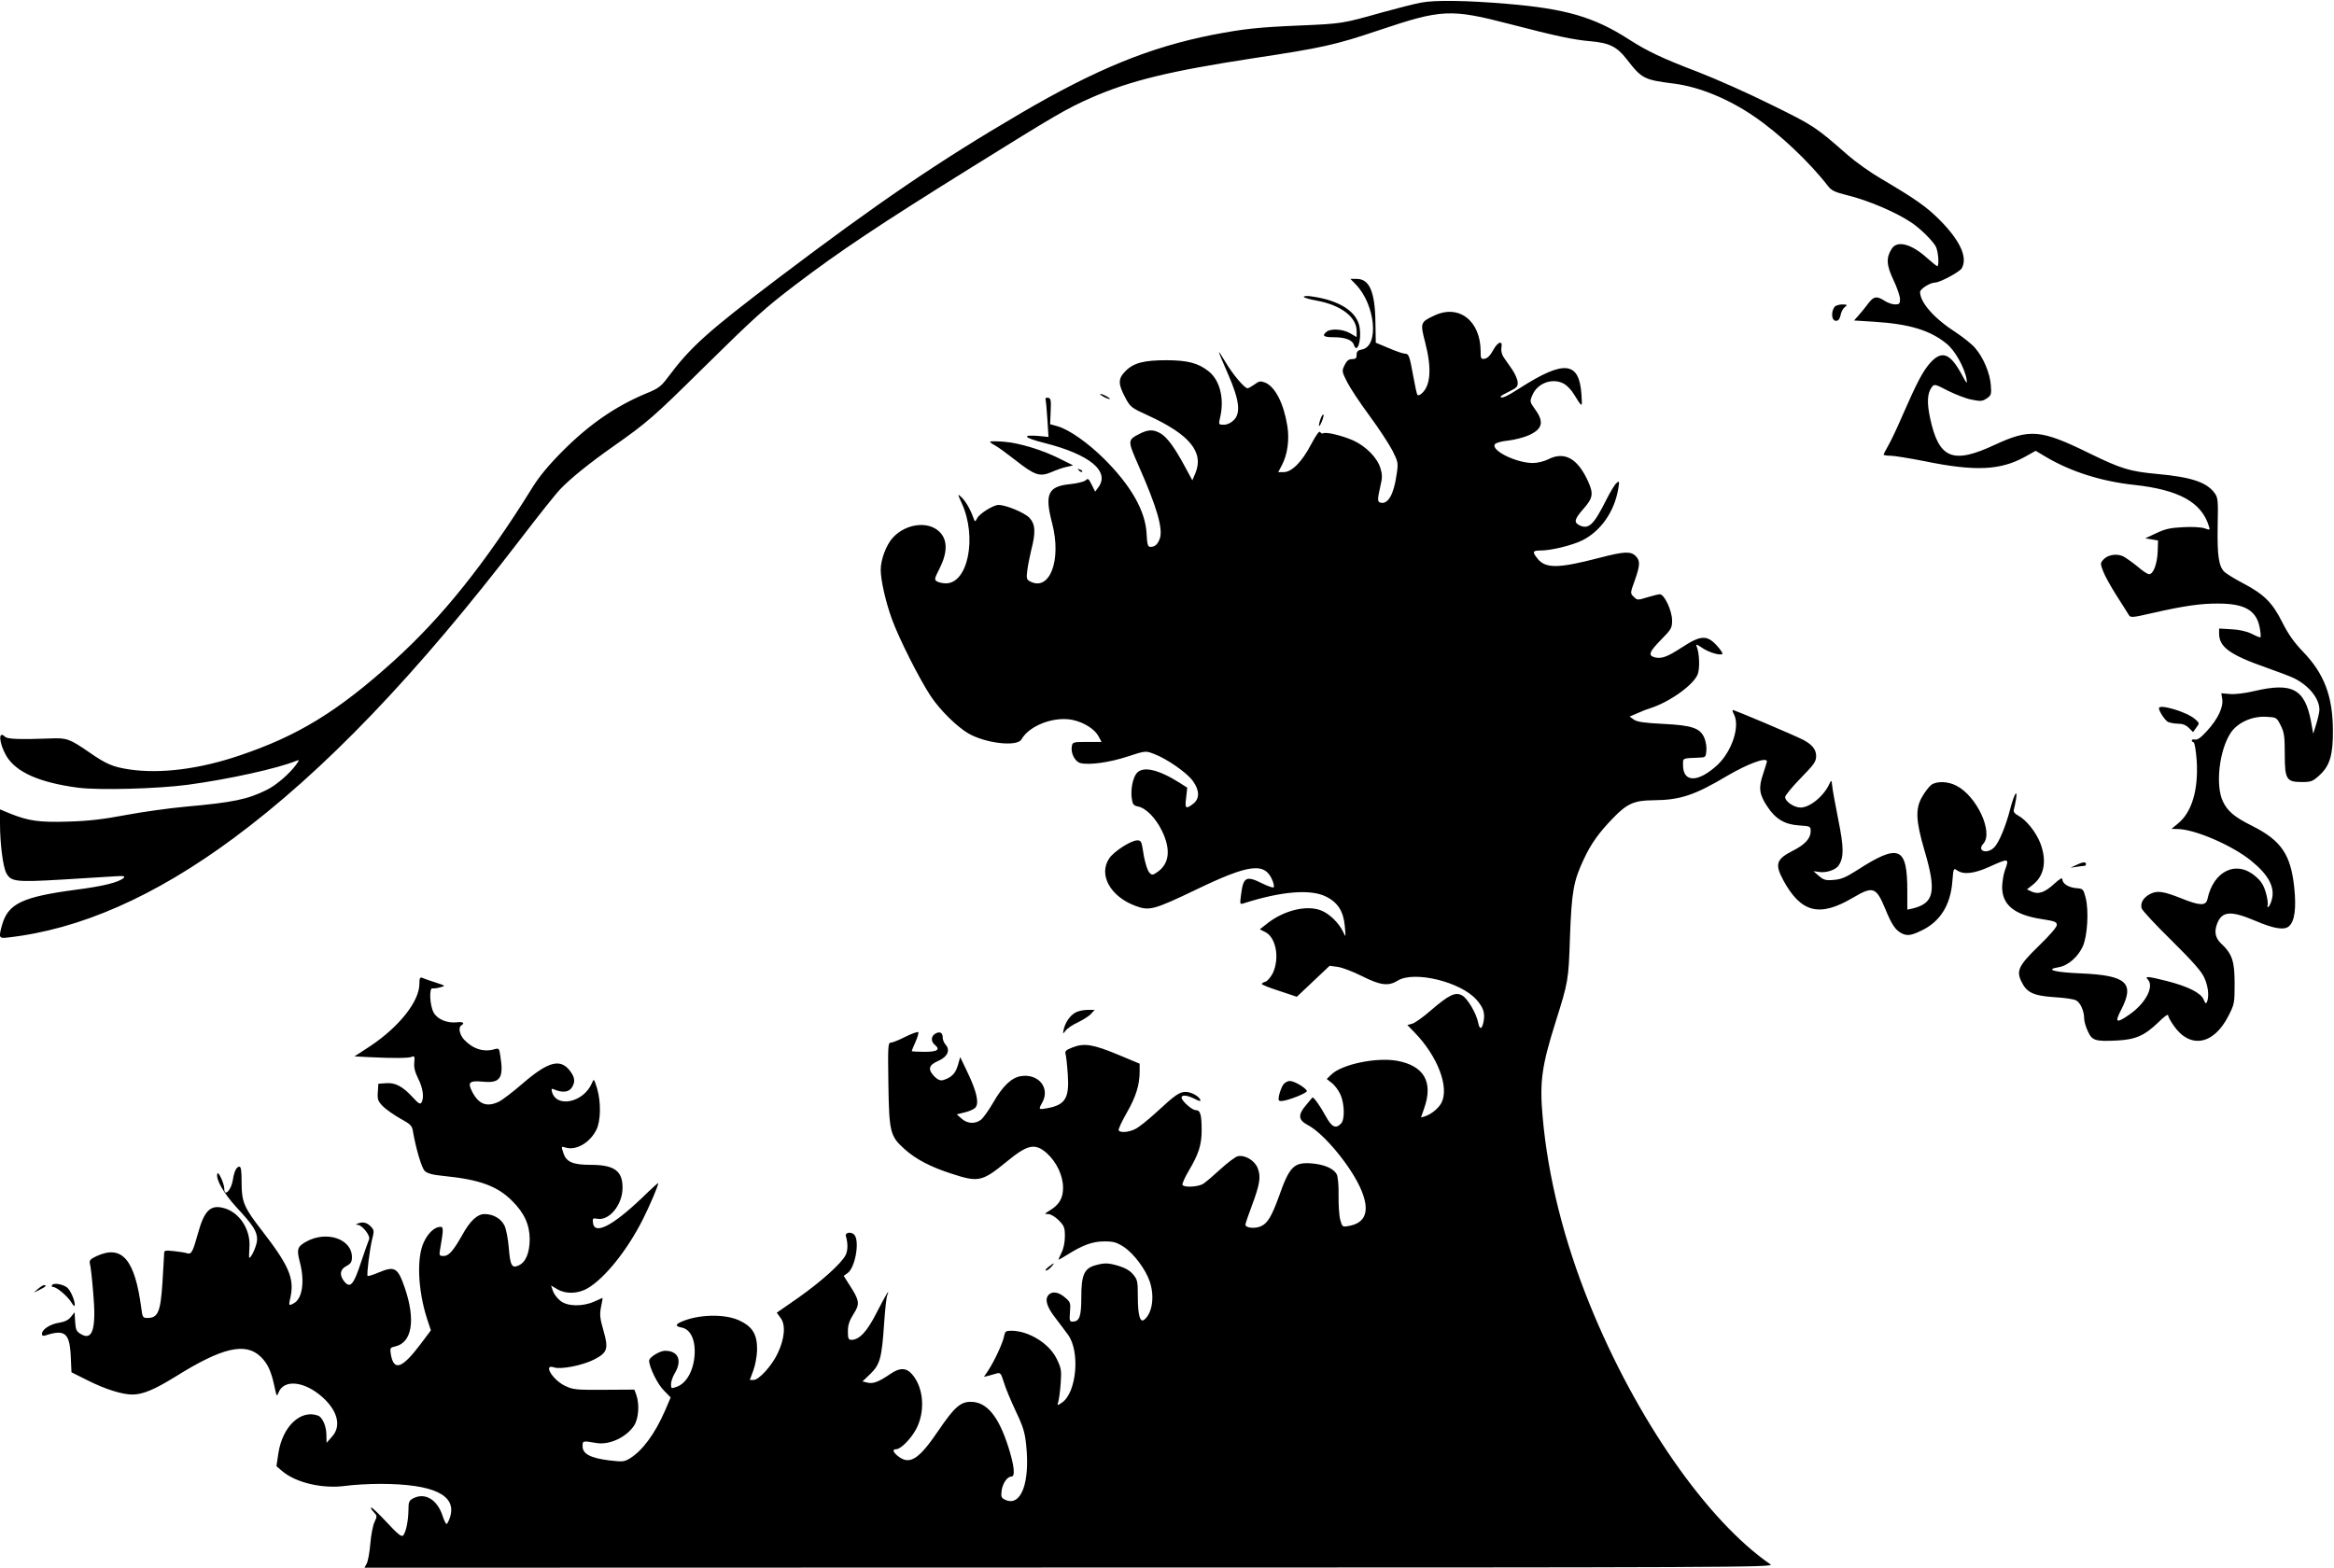 <?xml version="1.0" standalone="no"?>
<!DOCTYPE svg PUBLIC "-//W3C//DTD SVG 20010904//EN"
 "http://www.w3.org/TR/2001/REC-SVG-20010904/DTD/svg10.dtd">
<svg version="1.0" xmlns="http://www.w3.org/2000/svg"
 width="1280pt" height="860pt" viewBox="0 0 1280 860"
 preserveAspectRatio="xMidYMid meet">
<g transform="translate(0,860) scale(0.1,-0.1)"
fill="#000000" stroke="none">
<path d="M7795 8586 c-38 -7 -135 -32 -215 -54 -216 -61 -218 -62 -455 -72
-230 -10 -302 -18 -475 -51 -344 -68 -637 -187 -1055 -432 -444 -260 -775
-485 -1330 -905 -385 -292 -478 -375 -603 -543 -37 -49 -52 -61 -120 -88 -167
-70 -312 -170 -457 -316 -74 -74 -128 -139 -165 -199 -258 -416 -495 -712
-762 -953 -306 -276 -523 -409 -843 -517 -220 -75 -434 -102 -605 -77 -92 14
-127 29 -222 95 -106 73 -122 79 -212 75 -163 -6 -235 -4 -248 9 -39 39 -34
-34 7 -105 53 -89 181 -146 393 -174 115 -15 437 -6 602 16 224 30 494 90 594
131 19 7 19 6 -1 -22 -35 -48 -107 -111 -160 -137 -104 -52 -185 -69 -443 -92
-91 -8 -239 -29 -330 -46 -122 -23 -204 -33 -315 -36 -159 -5 -218 3 -322 45
l-53 22 0 -78 c0 -108 16 -236 34 -270 25 -49 51 -52 308 -37 128 8 259 16
291 18 46 3 55 1 45 -9 -25 -24 -114 -46 -263 -65 -293 -39 -371 -76 -404
-194 -19 -69 -17 -74 31 -68 396 44 807 225 1239 545 497 368 1002 895 1579
1648 95 124 191 245 214 268 54 57 162 144 289 233 186 131 220 160 492 429
287 283 340 330 505 456 246 187 462 331 965 644 461 287 525 325 662 385 214
93 427 145 883 215 384 58 451 73 695 155 342 115 391 117 715 33 254 -66 348
-86 440 -94 106 -9 148 -30 202 -100 82 -106 94 -112 261 -133 136 -18 293
-82 433 -177 140 -95 305 -250 411 -387 17 -22 39 -32 100 -47 119 -29 273
-95 357 -152 48 -32 116 -100 132 -130 14 -26 20 -108 8 -108 -3 0 -28 20 -55
44 -86 78 -164 99 -194 52 -32 -49 -30 -90 9 -172 20 -42 36 -89 36 -105 0
-25 -4 -29 -27 -29 -16 0 -41 9 -58 20 -43 28 -60 25 -91 -17 -16 -21 -39 -50
-52 -64 l-24 -27 109 -7 c195 -12 309 -47 399 -121 45 -36 98 -130 109 -194 5
-30 1 -26 -29 30 -62 113 -107 129 -170 60 -40 -45 -73 -107 -152 -288 -30
-70 -66 -146 -80 -169 -13 -23 -24 -44 -24 -47 0 -3 17 -6 38 -6 20 0 105 -14
187 -30 277 -57 416 -50 550 24 l59 33 57 -34 c135 -80 304 -134 484 -153 245
-27 369 -95 409 -227 7 -21 6 -22 -24 -11 -18 6 -69 9 -118 6 -69 -3 -99 -10
-147 -33 l-60 -28 35 -6 35 -6 -2 -63 c-3 -66 -24 -122 -47 -122 -8 0 -36 18
-62 41 -27 22 -62 47 -78 56 -35 18 -86 11 -111 -17 -17 -19 -17 -22 -1 -64 9
-24 42 -84 74 -134 31 -49 62 -97 67 -106 9 -15 20 -14 120 9 179 41 275 55
370 54 149 0 213 -39 229 -140 4 -23 5 -43 3 -45 -2 -2 -23 6 -48 19 -28 14
-69 23 -111 25 l-68 4 0 -28 c0 -73 59 -116 255 -185 66 -23 137 -50 157 -60
82 -41 138 -112 138 -172 0 -13 -8 -48 -17 -78 l-17 -54 -12 67 c-34 179 -103
216 -311 167 -51 -12 -108 -19 -135 -16 l-46 4 5 -32 c7 -44 -23 -108 -82
-173 -34 -38 -54 -52 -67 -49 -18 5 -26 -9 -8 -15 6 -2 13 -47 17 -100 10
-160 -26 -283 -102 -345 l-36 -30 39 -1 c97 -4 300 -93 399 -175 95 -77 130
-145 112 -212 -5 -19 -14 -37 -19 -40 -5 -3 -7 1 -4 9 3 8 -1 40 -10 70 -12
41 -26 63 -57 89 -104 90 -230 30 -263 -125 -8 -38 -42 -37 -141 3 -101 40
-134 45 -173 25 -38 -20 -55 -49 -47 -79 4 -12 78 -92 165 -177 112 -111 163
-168 178 -202 22 -47 28 -101 16 -133 -6 -14 -9 -11 -19 12 -16 37 -86 72
-204 102 -99 25 -121 27 -103 9 38 -38 -10 -132 -102 -195 -71 -49 -80 -43
-43 28 75 146 30 188 -216 199 -149 6 -206 21 -128 34 52 8 108 57 134 116 25
57 33 196 15 265 -13 49 -14 50 -53 53 -42 4 -75 25 -75 50 0 9 -17 -1 -44
-26 -52 -48 -87 -60 -124 -43 l-26 12 33 26 c62 49 77 130 41 226 -23 61 -78
130 -122 153 -19 10 -27 21 -24 32 3 9 8 35 12 57 10 63 -10 29 -31 -50 -24
-95 -61 -184 -87 -212 -39 -41 -99 -23 -61 19 56 62 -36 261 -148 318 -46 24
-106 26 -137 5 -12 -9 -34 -37 -49 -63 -40 -67 -37 -132 11 -297 67 -226 54
-290 -66 -319 l-28 -6 0 102 c0 244 -45 263 -276 114 -61 -39 -87 -50 -128
-53 -44 -4 -55 0 -81 22 l-30 26 29 -4 c41 -7 94 11 110 36 29 45 28 99 -3
253 -16 82 -32 165 -33 184 -3 30 -5 32 -13 15 -29 -69 -108 -135 -160 -135
-36 0 -85 33 -85 58 0 8 38 55 85 103 73 75 85 91 85 121 0 36 -21 63 -70 89
-48 25 -385 168 -388 164 -2 -2 1 -12 7 -23 35 -66 -11 -204 -91 -279 -106
-97 -188 -97 -188 0 0 40 -6 37 90 41 33 1 35 3 38 38 2 20 -3 51 -11 70 -23
54 -67 69 -226 77 -104 5 -142 11 -160 23 l-24 17 44 19 c24 11 55 23 69 27
103 32 236 126 260 185 13 30 10 118 -5 153 -6 15 -1 14 30 -7 36 -25 101 -44
111 -33 3 3 -11 24 -31 46 -53 58 -88 57 -189 -9 -83 -54 -113 -65 -151 -56
-38 10 -31 30 35 97 55 56 60 64 60 105 0 53 -42 144 -67 144 -9 0 -40 -8 -70
-17 -52 -16 -54 -16 -73 3 -20 19 -20 20 5 89 30 85 31 109 5 135 -27 27 -64
25 -198 -10 -227 -59 -297 -60 -341 -3 -29 36 -26 43 17 43 59 0 172 28 228
55 102 50 178 158 199 285 7 41 6 44 -10 30 -9 -7 -35 -50 -57 -94 -69 -138
-97 -163 -149 -136 -29 16 -23 34 26 90 51 58 55 82 24 150 -57 126 -130 166
-219 120 -22 -11 -59 -20 -83 -20 -93 0 -235 71 -208 104 6 7 38 16 71 19 34
4 83 16 111 28 78 34 89 73 38 143 -30 42 -30 44 -15 79 28 67 114 97 176 60
15 -9 39 -34 51 -55 48 -77 47 -77 42 -3 -12 183 -94 192 -338 36 -71 -46
-105 -61 -105 -46 0 3 21 15 48 28 41 20 47 27 45 51 -1 16 -15 47 -30 69 -15
22 -36 51 -46 66 -11 16 -16 36 -13 54 8 42 -19 34 -46 -15 -15 -28 -31 -44
-46 -46 -20 -3 -22 1 -22 40 0 168 -119 261 -254 197 -77 -36 -78 -40 -50
-148 37 -143 30 -239 -21 -281 -8 -7 -18 -10 -21 -7 -4 3 -14 51 -24 106 -20
110 -24 121 -46 121 -9 0 -48 13 -87 30 l-72 30 -2 112 c-2 167 -33 238 -102
238 l-35 0 31 -32 c106 -112 127 -336 33 -355 -23 -4 -30 -11 -30 -29 0 -19
-5 -24 -25 -24 -19 0 -29 -9 -41 -33 -16 -32 -15 -36 14 -93 16 -32 71 -115
122 -184 51 -69 107 -155 126 -191 32 -64 33 -69 23 -133 -15 -107 -46 -162
-86 -154 -20 4 -20 16 -2 95 10 41 10 60 0 93 -17 59 -80 122 -150 154 -62 27
-149 48 -164 39 -5 -3 -13 0 -17 7 -5 8 -22 -16 -50 -68 -49 -95 -106 -152
-150 -152 l-30 0 20 38 c31 59 42 140 30 215 -20 124 -66 214 -121 238 -27 10
-34 9 -59 -10 -16 -11 -33 -21 -38 -21 -17 0 -82 77 -122 145 -49 81 -48 77
16 -70 61 -140 69 -210 31 -249 -16 -16 -37 -26 -55 -26 -29 0 -30 1 -21 38
25 106 -1 208 -65 257 -57 44 -112 58 -226 59 -126 0 -182 -14 -227 -59 -42
-42 -42 -70 -3 -144 29 -55 34 -58 128 -101 227 -104 305 -201 258 -315 l-17
-40 -40 74 c-57 106 -97 160 -132 182 -40 24 -68 24 -116 0 -68 -35 -68 -36
-8 -173 102 -230 137 -351 117 -404 -12 -31 -26 -44 -51 -44 -14 0 -18 13 -21
73 -6 124 -86 264 -234 411 -88 87 -189 158 -252 177 l-43 12 3 71 c3 60 1 71
-14 74 -11 2 -16 -2 -14 -10 2 -7 7 -56 10 -109 l6 -96 -49 5 c-102 9 -89 -9
27 -38 249 -63 361 -156 295 -244 l-17 -23 -19 38 c-16 33 -21 37 -33 24 -8
-7 -46 -17 -86 -21 -121 -12 -140 -54 -98 -214 53 -203 -13 -377 -122 -319
-18 10 -20 17 -14 62 4 29 14 79 22 112 25 96 22 140 -11 175 -27 28 -128 70
-169 70 -28 0 -104 -47 -117 -73 -12 -22 -12 -22 -23 8 -17 46 -42 88 -65 109
-20 19 -20 17 4 -36 84 -184 34 -438 -87 -438 -16 0 -38 4 -48 10 -17 9 -17
13 13 72 44 88 44 156 0 200 -62 62 -186 46 -257 -32 -36 -40 -66 -119 -66
-176 0 -56 27 -176 61 -269 38 -106 152 -332 214 -425 51 -76 141 -165 205
-203 95 -55 268 -75 292 -33 43 77 182 129 284 106 61 -14 119 -51 139 -90
l16 -30 -80 0 c-75 0 -79 -1 -83 -24 -7 -37 17 -84 47 -92 48 -12 159 3 259
36 98 32 99 32 145 14 70 -26 179 -102 212 -147 38 -52 39 -98 3 -126 -41 -32
-47 -27 -39 33 l6 55 -42 27 c-116 73 -199 92 -234 54 -22 -24 -36 -93 -28
-141 4 -31 10 -38 33 -43 44 -8 97 -62 132 -133 51 -104 41 -184 -28 -229 -22
-15 -27 -15 -39 -3 -14 14 -30 70 -40 142 -5 30 -10 37 -28 37 -34 0 -128 -60
-154 -99 -60 -89 6 -209 143 -260 77 -29 100 -23 334 89 295 142 379 152 420
46 6 -16 8 -31 5 -34 -3 -3 -30 6 -61 21 -90 45 -106 37 -118 -62 -7 -53 -7
-53 16 -46 202 65 365 79 449 37 66 -32 97 -82 104 -162 6 -62 5 -64 -8 -34
-24 51 -76 102 -123 120 -80 31 -206 -1 -297 -74 l-38 -30 28 -14 c60 -28 82
-141 44 -225 -11 -22 -29 -44 -40 -48 -12 -3 -21 -9 -21 -13 0 -4 43 -21 96
-38 l96 -32 90 85 90 85 44 -6 c24 -3 84 -26 134 -51 101 -51 145 -56 196 -24
90 55 346 -7 432 -106 37 -42 47 -72 38 -120 -9 -44 -22 -45 -30 -3 -10 50
-58 131 -87 147 -37 21 -72 4 -170 -80 -43 -38 -91 -72 -105 -75 l-26 -7 40
-41 c127 -131 191 -301 147 -386 -16 -30 -56 -63 -91 -74 l-21 -6 18 52 c50
143 -2 232 -150 259 -115 20 -304 -20 -360 -76 l-25 -24 28 -22 c16 -12 37
-41 47 -63 23 -51 25 -139 3 -160 -29 -30 -51 -19 -84 42 -31 57 -68 108 -73
101 -2 -2 -17 -21 -35 -42 -45 -53 -42 -81 9 -108 90 -46 245 -235 296 -361
46 -112 22 -177 -69 -193 -36 -7 -37 -6 -48 34 -6 22 -10 83 -9 134 1 54 -4
103 -10 115 -17 32 -68 54 -138 60 -97 7 -121 -16 -179 -181 -39 -107 -61
-145 -95 -162 -32 -17 -89 -12 -89 7 0 6 16 52 35 103 45 120 51 161 32 208
-18 43 -71 73 -110 64 -13 -4 -55 -35 -93 -70 -38 -35 -80 -71 -94 -80 -26
-18 -105 -23 -115 -7 -3 5 12 40 34 77 55 92 71 144 71 222 0 86 -7 111 -32
111 -21 0 -78 51 -78 69 0 17 32 13 72 -7 24 -13 35 -15 31 -6 -8 21 -50 44
-81 44 -34 0 -57 -16 -165 -116 -44 -40 -94 -80 -112 -88 -37 -18 -81 -21 -90
-7 -3 6 17 49 44 96 51 89 71 154 71 228 l0 42 -115 48 c-139 58 -188 66 -251
42 -39 -15 -45 -21 -40 -39 3 -11 9 -62 12 -112 9 -127 -14 -165 -111 -183
-49 -9 -51 -8 -30 29 47 82 -21 164 -120 146 -50 -10 -97 -55 -149 -146 -25
-43 -56 -86 -68 -94 -32 -23 -73 -20 -104 7 l-27 24 45 11 c25 6 51 18 58 27
20 24 6 87 -41 186 l-43 90 -13 -45 c-13 -45 -35 -67 -80 -81 -17 -4 -29 1
-48 19 -38 39 -33 63 20 86 51 22 68 59 41 89 -9 10 -16 27 -16 39 0 27 -15
36 -40 22 -24 -13 -26 -42 -5 -60 34 -28 17 -40 -55 -40 -38 0 -70 2 -70 4 0
2 9 25 21 51 11 25 18 49 15 53 -4 3 -36 -8 -72 -26 -35 -18 -71 -32 -80 -32
-14 0 -15 -26 -12 -227 4 -264 10 -286 88 -356 62 -56 144 -99 260 -136 146
-48 167 -43 300 66 117 96 156 104 222 46 53 -49 88 -122 88 -189 0 -57 -21
-93 -74 -125 -29 -18 -30 -19 -8 -19 14 0 39 -15 58 -34 30 -30 34 -40 34 -88
0 -33 -7 -68 -19 -91 -10 -20 -17 -37 -15 -37 3 0 23 12 46 26 85 54 140 74
204 74 53 0 68 -5 110 -32 53 -37 116 -120 139 -187 28 -82 15 -173 -29 -210
-24 -20 -36 24 -36 129 0 80 -2 91 -26 119 -16 20 -44 36 -77 46 -60 18 -79
18 -130 4 -61 -17 -77 -53 -77 -176 0 -107 -10 -133 -49 -133 -15 0 -17 7 -13
53 4 50 2 55 -28 80 -34 29 -68 35 -88 15 -24 -24 -13 -65 36 -128 26 -34 57
-75 69 -92 68 -92 47 -320 -34 -373 -26 -17 -26 -17 -19 6 4 13 10 59 13 101
5 70 3 83 -22 134 -41 84 -151 152 -246 154 -34 0 -37 -3 -43 -32 -7 -37 -53
-135 -87 -187 l-23 -34 25 6 c13 4 34 10 46 13 19 5 23 0 38 -48 8 -29 38
-100 65 -158 42 -88 51 -119 58 -190 21 -206 -29 -336 -114 -298 -23 11 -25
16 -21 51 6 41 31 77 54 77 22 0 15 62 -17 162 -54 170 -119 248 -206 248 -57
0 -91 -30 -179 -160 -106 -156 -156 -188 -219 -139 -29 23 -34 39 -11 39 24 0
79 55 108 108 52 96 44 227 -20 302 -31 37 -67 39 -117 5 -66 -45 -96 -57
-127 -50 l-29 7 44 42 c53 52 62 88 75 281 5 72 12 139 17 150 16 42 -6 6 -58
-95 -53 -105 -95 -150 -139 -150 -16 0 -19 8 -19 47 0 35 8 58 31 95 36 55 33
74 -23 160 l-31 49 21 15 c41 28 67 170 39 208 -15 21 -54 17 -48 -5 12 -42
11 -79 -2 -105 -24 -46 -133 -144 -259 -233 l-118 -82 21 -29 c29 -38 22 -114
-16 -194 -32 -68 -103 -146 -132 -146 l-21 0 19 51 c11 29 20 79 21 114 1 85
-25 128 -99 162 -81 37 -226 33 -319 -9 -32 -15 -30 -24 6 -31 43 -9 70 -58
70 -128 0 -96 -41 -177 -100 -197 -28 -10 -30 -10 -30 15 0 14 9 40 19 57 44
72 22 126 -52 126 -29 0 -87 -36 -87 -54 0 -35 46 -130 81 -164 l37 -38 -32
-75 c-55 -125 -122 -216 -191 -259 -31 -19 -40 -20 -116 -11 -102 13 -144 36
-144 77 0 31 0 31 76 18 71 -12 163 31 206 95 25 38 31 115 13 168 l-11 30
-167 -1 c-155 -1 -170 1 -214 22 -69 34 -121 122 -60 101 37 -13 159 11 222
44 71 37 78 58 50 156 -20 69 -22 89 -14 131 6 28 10 50 8 50 -1 0 -21 -9 -45
-20 -65 -29 -149 -27 -187 5 -17 14 -35 38 -40 54 l-10 29 34 -20 c47 -28 114
-26 167 5 95 56 218 210 303 379 38 76 84 183 84 198 0 3 -41 -34 -91 -83
-161 -153 -259 -203 -267 -135 -3 25 -1 27 25 22 64 -11 136 76 137 167 2 95
-44 129 -174 129 -96 0 -133 15 -149 61 -14 42 -14 41 10 34 57 -18 133 25
169 96 25 48 27 154 4 230 -17 53 -17 53 -28 27 -45 -106 -195 -138 -219 -47
-4 16 -2 19 11 13 44 -19 79 -16 96 7 21 31 20 55 -4 89 -54 76 -120 60 -264
-64 -53 -46 -112 -91 -131 -100 -66 -31 -110 -14 -146 56 -26 52 -15 61 62 54
94 -9 113 22 92 147 -5 36 -8 38 -32 31 -59 -17 -118 2 -166 53 -25 28 -33 67
-15 78 21 13 9 21 -24 17 -52 -6 -105 15 -127 52 -22 37 -27 139 -7 134 7 -1
27 1 43 6 30 8 29 8 -25 26 -30 9 -63 21 -72 25 -15 6 -18 1 -18 -32 0 -96
-111 -236 -270 -342 l-86 -56 76 -4 c135 -7 225 -6 240 2 13 6 15 1 12 -31 -3
-28 4 -54 22 -90 26 -52 33 -105 17 -131 -7 -10 -17 -4 -46 28 -55 60 -96 83
-147 79 l-43 -3 -3 -46 c-3 -41 1 -50 28 -78 17 -17 60 -47 95 -67 57 -31 65
-39 70 -72 16 -93 47 -198 64 -215 14 -14 42 -22 105 -28 197 -20 293 -55 375
-137 67 -67 96 -131 96 -212 -1 -74 -22 -125 -61 -142 -37 -17 -46 -1 -54 100
-4 49 -15 103 -24 120 -19 38 -62 62 -109 62 -39 0 -79 -37 -122 -115 -49 -87
-74 -115 -102 -115 -23 0 -25 3 -20 33 19 109 20 127 3 127 -32 0 -69 -34 -92
-85 -40 -85 -32 -262 17 -416 l22 -67 -57 -76 c-102 -135 -147 -150 -163 -53
-5 32 -3 35 25 41 92 21 112 146 52 321 -39 113 -55 122 -147 83 -29 -12 -54
-20 -57 -17 -6 7 12 149 25 201 11 42 11 50 -5 67 -21 24 -45 30 -71 20 -16
-6 -16 -8 -3 -8 24 -1 71 -60 62 -80 -4 -9 -24 -65 -44 -125 -40 -123 -59
-145 -91 -107 -29 35 -25 68 11 86 24 13 30 22 30 49 0 100 -140 147 -252 84
-48 -27 -52 -42 -33 -114 27 -104 13 -198 -33 -223 -30 -16 -30 -16 -18 38 20
100 -11 171 -158 361 -98 126 -111 157 -111 262 0 64 -3 88 -12 88 -16 0 -29
-26 -36 -73 -9 -56 -47 -95 -47 -48 0 27 -32 98 -38 83 -10 -30 33 -106 105
-185 93 -100 113 -132 113 -177 0 -29 -31 -100 -43 -100 -2 0 -1 26 1 58 7
101 -59 198 -149 217 -67 15 -100 -20 -133 -140 -29 -104 -36 -117 -60 -110
-12 4 -45 9 -74 12 -50 5 -52 4 -52 -18 -1 -13 -5 -83 -9 -155 -11 -162 -24
-194 -83 -194 -24 0 -27 4 -33 53 -35 267 -105 350 -244 287 -36 -17 -42 -24
-38 -42 4 -12 12 -84 18 -158 18 -199 -3 -268 -68 -228 -24 14 -28 24 -31 68
l-3 51 -20 -25 c-13 -17 -34 -27 -64 -32 -49 -7 -95 -37 -95 -61 0 -11 6 -13
22 -8 104 34 130 12 136 -115 l4 -88 92 -46 c94 -47 186 -76 242 -76 57 0 121
27 236 98 257 161 385 190 468 109 38 -37 57 -78 75 -162 12 -57 13 -59 23
-33 30 74 144 61 242 -28 83 -75 103 -159 50 -216 l-29 -33 -1 43 c0 48 -21
96 -45 106 -95 36 -195 -58 -218 -204 l-11 -73 34 -29 c76 -63 221 -96 345
-79 42 6 129 11 193 11 289 -1 416 -61 381 -180 -7 -22 -16 -40 -20 -40 -4 0
-15 22 -23 48 -30 88 -97 126 -161 92 -22 -12 -25 -21 -25 -64 -1 -61 -14
-124 -30 -140 -8 -8 -31 10 -88 72 -42 45 -81 83 -86 82 -5 0 0 -10 12 -23 21
-22 21 -25 6 -56 -9 -18 -19 -71 -23 -119 -4 -48 -13 -97 -20 -109 l-12 -23
3868 1 c3641 0 3867 1 3843 17 -348 239 -739 802 -992 1427 -141 348 -229 699
-258 1029 -17 190 -5 278 70 516 71 226 72 230 80 470 9 247 19 306 75 425 39
85 84 148 162 228 76 79 116 96 218 97 148 1 226 26 409 135 113 66 216 104
216 78 0 -4 -10 -35 -21 -69 -26 -76 -21 -112 23 -178 45 -69 96 -99 174 -104
62 -4 64 -5 64 -32 0 -39 -31 -73 -96 -106 -93 -47 -102 -74 -54 -163 97 -178
198 -204 381 -96 112 66 128 60 179 -63 34 -83 54 -113 87 -131 31 -16 52 -14
108 13 104 48 162 140 172 271 6 73 6 74 27 60 34 -24 92 -18 176 20 108 49
110 48 85 -20 -8 -22 -14 -63 -15 -91 0 -98 67 -153 218 -176 70 -11 82 -15
82 -32 0 -12 -40 -58 -99 -115 -110 -107 -124 -136 -96 -194 29 -62 66 -79
179 -87 56 -3 111 -11 122 -18 24 -13 44 -59 44 -101 0 -14 9 -45 20 -68 23
-51 40 -57 158 -51 105 5 153 27 230 101 28 28 52 46 52 38 0 -7 13 -32 30
-56 89 -130 219 -108 300 50 34 66 35 72 35 179 0 123 -13 163 -74 220 -32 31
-39 64 -22 109 27 69 74 73 209 16 100 -43 158 -53 184 -31 32 26 42 98 30
213 -19 181 -71 258 -230 338 -98 49 -135 80 -161 134 -43 89 -20 285 44 379
37 54 116 90 191 86 59 -3 59 -3 82 -48 19 -38 22 -60 22 -157 0 -139 9 -153
95 -153 49 0 59 4 94 36 58 52 76 112 75 249 -1 186 -48 310 -164 430 -48 50
-81 96 -113 160 -54 108 -99 154 -215 215 -46 24 -91 52 -102 62 -32 30 -41
89 -38 252 3 144 2 156 -18 183 -44 58 -127 86 -314 103 -151 14 -197 28 -375
115 -263 129 -323 134 -515 45 -231 -108 -307 -77 -355 146 -18 84 -16 136 9
170 14 18 17 18 88 -19 40 -20 98 -43 129 -49 50 -10 60 -10 84 6 25 17 27 22
23 74 -5 66 -42 153 -87 204 -18 21 -65 58 -104 84 -120 77 -197 165 -197 222
0 17 55 52 83 52 25 0 136 59 146 79 33 60 -10 152 -122 265 -72 72 -133 115
-323 227 -55 32 -135 89 -178 126 -180 158 -187 163 -421 278 -126 63 -309
144 -405 181 -194 74 -276 113 -377 178 -191 123 -347 168 -668 195 -224 19
-395 21 -470 7z"/>
<path d="M7150 6972 c0 -5 32 -14 70 -21 133 -24 220 -90 220 -167 l0 -33 -36
21 c-39 23 -106 27 -129 8 -27 -22 -16 -30 40 -30 62 0 102 -15 110 -42 17
-51 42 21 32 92 -12 89 -108 152 -264 174 -24 4 -43 2 -43 -2z"/>
<path d="M10062 6918 c-22 -28 -18 -78 7 -78 13 0 20 10 25 31 3 18 14 38 24
45 15 12 14 13 -14 14 -17 0 -36 -6 -42 -12z"/>
<path d="M6050 6425 c14 -8 30 -14 35 -14 6 0 -1 6 -15 14 -14 8 -29 14 -35
14 -5 0 1 -6 15 -14z"/>
<path d="M7241 6299 c-14 -42 -7 -49 9 -9 7 17 10 33 8 36 -3 3 -11 -9 -17
-27z"/>
<path d="M5430 6177 c0 -4 12 -13 28 -21 15 -8 64 -44 109 -79 108 -85 135
-94 199 -67 27 12 64 25 84 29 l35 8 -70 35 c-96 49 -226 89 -312 95 -40 3
-73 3 -73 0z"/>
<path d="M5917 6019 c7 -7 15 -10 18 -7 3 3 -2 9 -12 12 -14 6 -15 5 -6 -5z"/>
<path d="M11840 4715 c0 -17 33 -66 49 -75 11 -5 36 -10 56 -10 24 0 43 -7 59
-23 l23 -23 18 25 c18 24 18 24 -8 47 -45 39 -197 84 -197 59z"/>
<path d="M11385 3854 l-30 -14 34 5 c18 3 37 5 42 5 5 0 9 5 9 10 0 14 -19 12
-55 -6z"/>
<path d="M5901 3047 c-31 -15 -58 -54 -67 -92 -6 -29 -6 -29 10 -9 8 12 39 33
68 46 29 14 62 35 72 47 l19 21 -39 0 c-21 0 -50 -6 -63 -13z"/>
<path d="M7036 2648 c-8 -13 -17 -38 -21 -55 -6 -28 -4 -33 12 -33 31 0 143
44 140 55 -6 18 -69 55 -93 55 -14 0 -30 -10 -38 -22z"/>
<path d="M5750 1650 c-14 -11 -20 -20 -14 -20 6 0 19 9 29 20 23 25 17 25 -15
0z"/>
<path d="M286 1551 c-4 -6 -2 -11 5 -11 20 0 79 -50 100 -84 13 -21 19 -26 19
-13 0 25 -24 80 -42 94 -22 18 -74 27 -82 14z"/>
<path d="M209 1530 l-24 -21 33 16 c31 15 41 25 23 25 -5 0 -19 -9 -32 -20z"/>
</g>
</svg>
